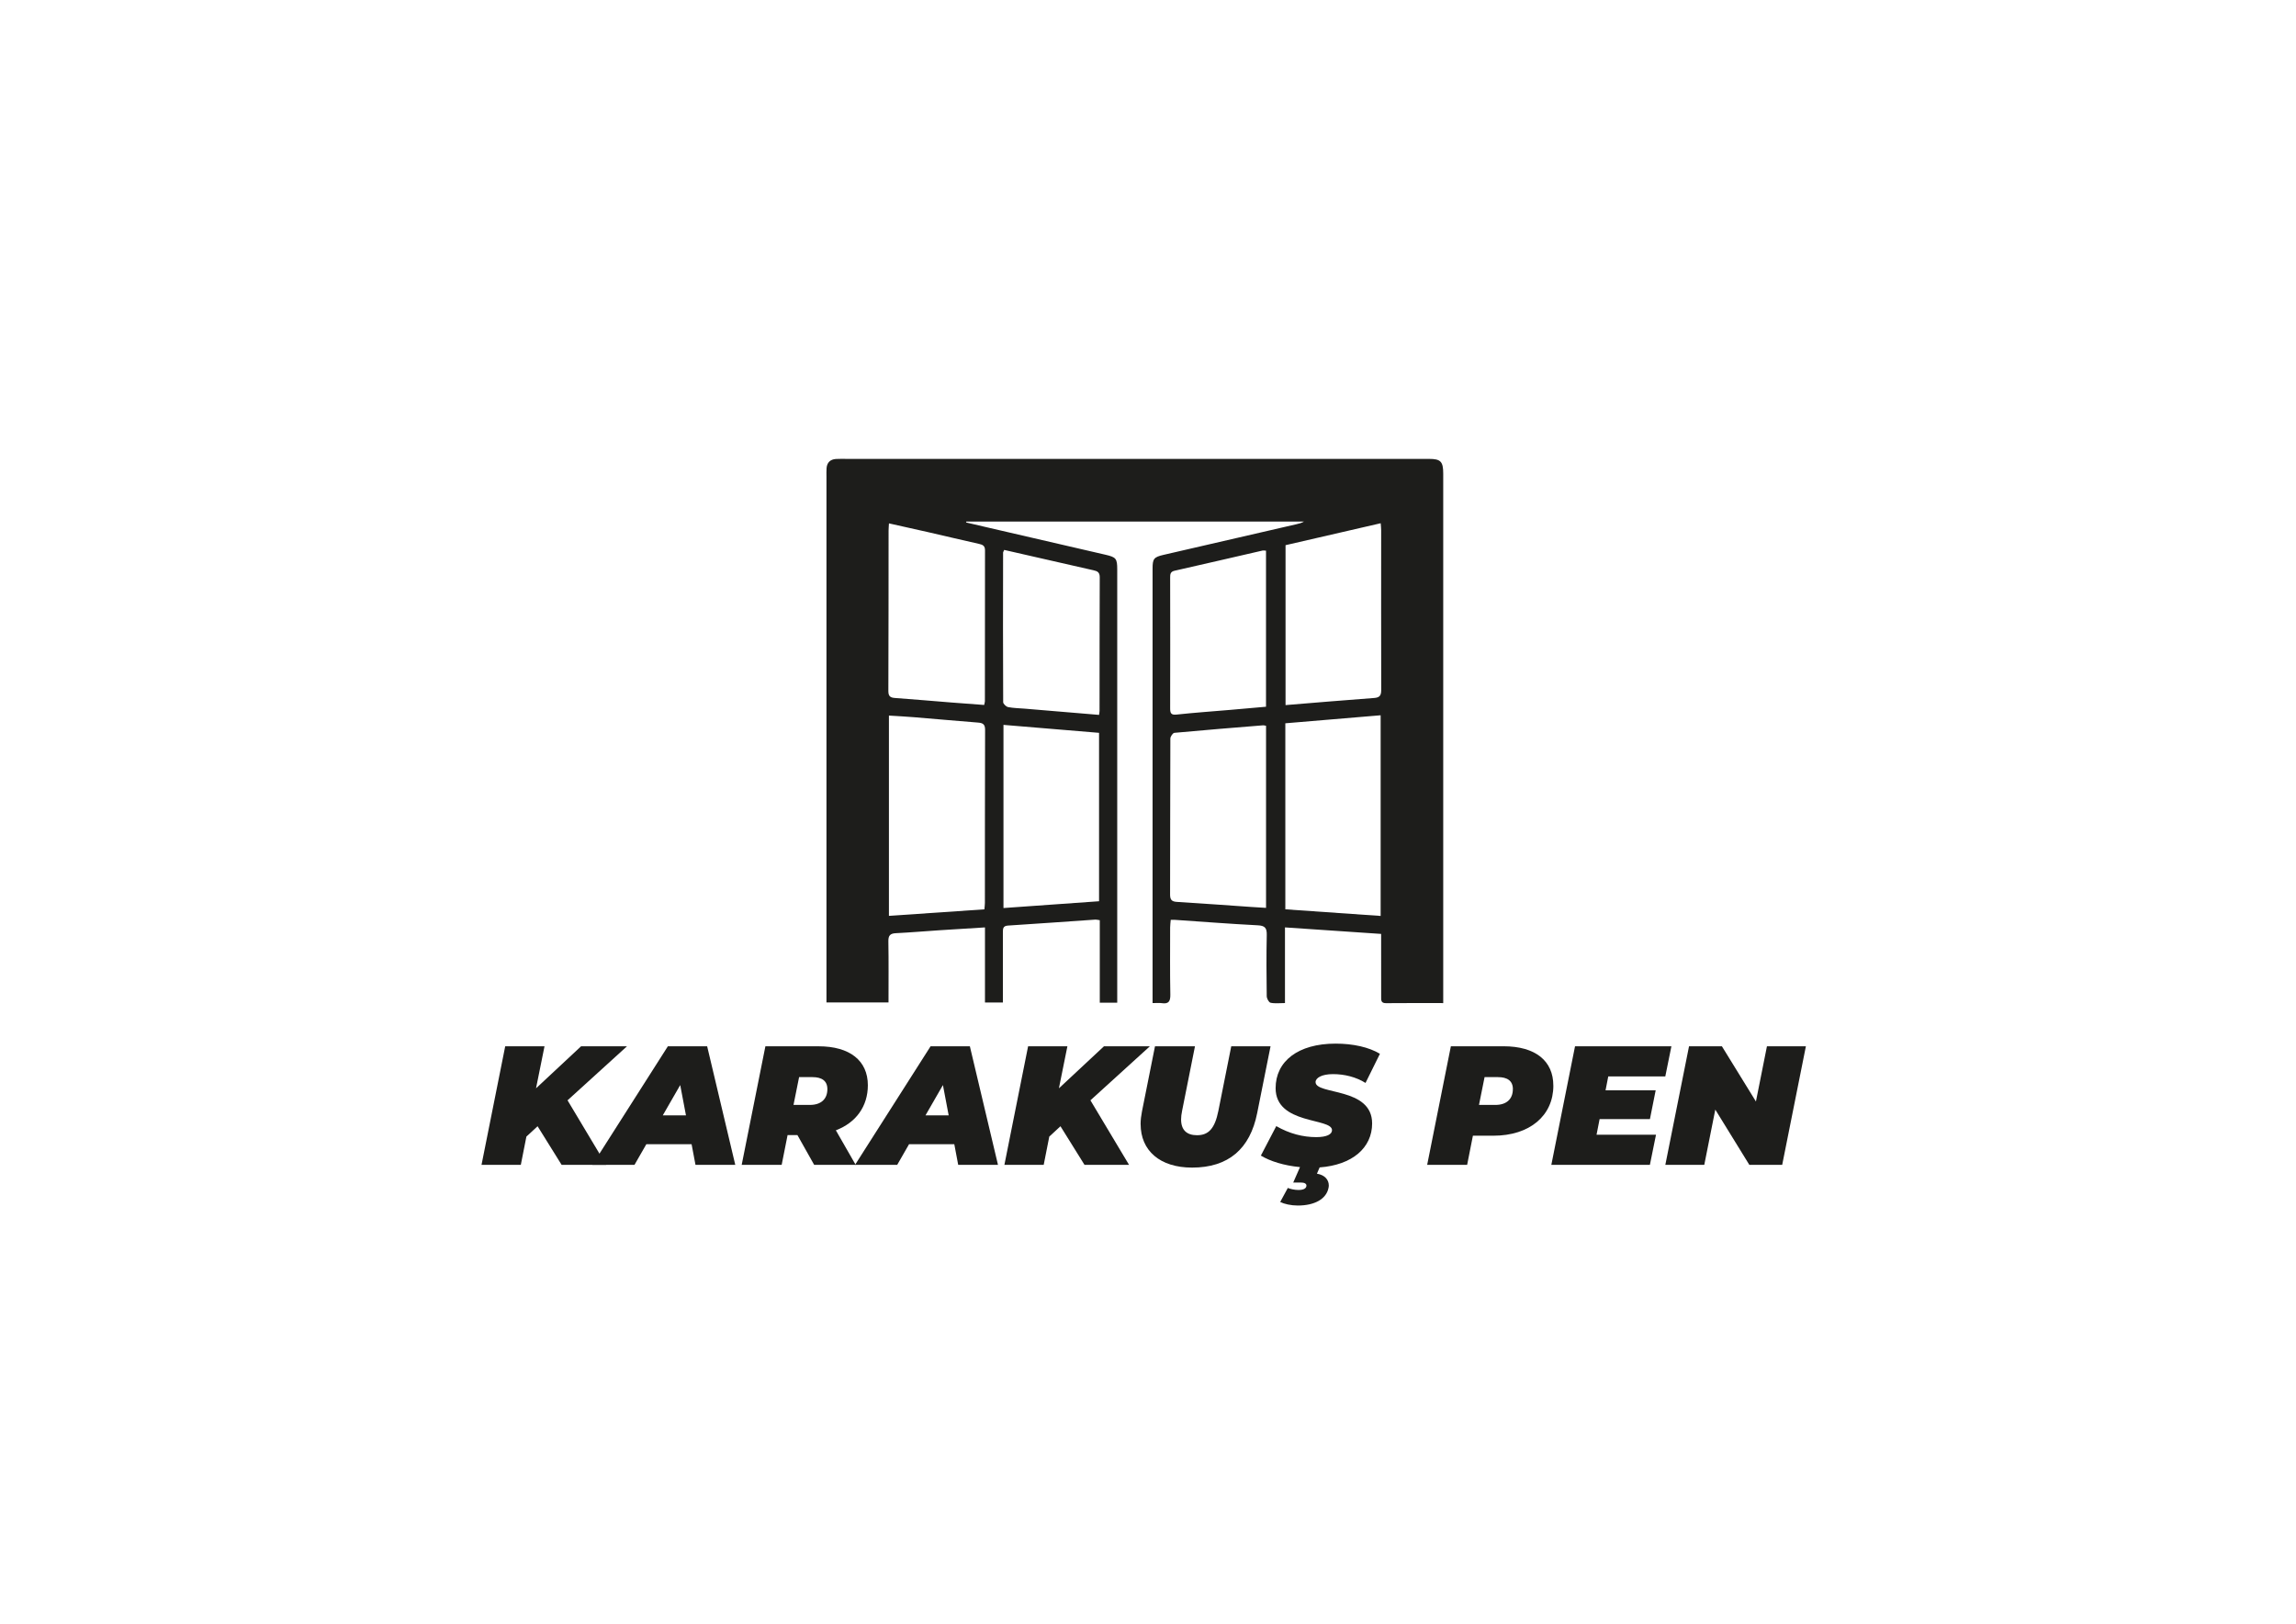 <?xml version="1.0" encoding="UTF-8"?>
<svg id="katman_1" xmlns="http://www.w3.org/2000/svg" viewBox="0 0 841.89 595.28">
  <defs>
    <style>
      .cls-1 {
        fill: #1d1d1b;
      }
    </style>
  </defs>
  <path class="cls-1" d="M529.18,367.75c-7.26,0-14.11-.04-20.95.03-1.93.02-1.79-1.14-1.79-2.42.01-6.59,0-13.19-.01-19.78,0-.95,0-1.9,0-3.19-11.79-.8-23.32-1.58-35.26-2.39v27.74c-2.03,0-3.73.24-5.29-.12-.64-.14-1.39-1.56-1.4-2.41-.1-7.47-.16-14.95.01-22.41.06-2.6-.66-3.44-3.33-3.57-10.18-.52-20.34-1.32-30.51-2.01-.34-.02-.69,0-1.37,0-.08.99-.22,1.9-.22,2.81,0,8.18-.09,16.35.07,24.52.05,2.48-.54,3.62-3.16,3.22-.94-.14-1.91-.02-3.35-.02,0-1.15,0-2.15,0-3.16,0-52.04,0-104.08,0-156.13,0-3.6.46-4.21,3.98-5.03,16.25-3.76,32.51-7.49,48.77-11.24.93-.21,1.86-.45,2.76-.97h-123.8c-.03.11-.06.22-.09.32,2.25.53,4.5,1.06,6.76,1.58,14.8,3.42,29.61,6.84,44.41,10.27,3.82.89,4.25,1.39,4.25,5.38,0,40.35,0,80.7,0,121.05,0,11.52,0,23.03,0,34.55,0,1.03,0,2.06,0,3.23h-6.4v-30.24c-.77-.11-1.19-.24-1.6-.22-10.69.73-21.38,1.51-32.08,2.19-1.82.12-1.85,1.15-1.85,2.47.02,7.47,0,14.94,0,22.42,0,1.04,0,2.07,0,3.31h-6.57v-27.53c-5.82.36-11.23.69-16.63,1.04-5.34.35-10.68.82-16.03,1.08-2.14.1-2.8.88-2.76,3.03.13,7.37.05,14.75.05,22.36h-22.75c0-1,0-1.93,0-2.87,0-63.29,0-126.59,0-189.88,0-1.05-.05-2.11.04-3.16.17-2.06,1.38-3.18,3.4-3.33,1.4-.1,2.81-.03,4.22-.03,71.11,0,142.22,0,213.33,0,4.21,0,5.16.96,5.16,5.37,0,57.84,0,115.69,0,173.53,0,6.75,0,13.5,0,20.61ZM471.3,265.17v68.2c11.68.81,23.2,1.61,34.95,2.43v-73.57c-11.77.99-23.35,1.97-34.95,2.94ZM360.95,333.39c.08-.98.19-1.67.19-2.36.01-21.16,0-42.32.07-63.48,0-2.03-.82-2.5-2.6-2.64-7.87-.61-15.73-1.34-23.6-1.98-2.99-.25-6-.39-9.06-.59v73.43c11.7-.8,23.21-1.58,35-2.39ZM403,330.41v-61.74c-11.77-.98-23.36-1.95-35.05-2.92v67.15c11.78-.84,23.32-1.66,35.05-2.49ZM464.24,266.09c-.56-.1-.82-.2-1.07-.18-10.85.88-21.71,1.75-32.55,2.76-.57.05-1.47,1.35-1.48,2.08-.08,19.07-.04,38.14-.1,57.2,0,1.93.61,2.58,2.5,2.7,9.12.56,18.23,1.23,27.34,1.86,1.72.12,3.44.21,5.35.33v-66.74ZM471.38,199.87v58.63c11.01-.9,21.76-1.82,32.51-2.61,2.1-.15,2.57-1.02,2.57-2.96-.05-19.49-.02-38.99-.02-58.48,0-.76-.09-1.53-.17-2.62-11.74,2.71-23.25,5.36-34.89,8.04ZM325.96,191.88c-.06,1.15-.14,1.91-.14,2.68-.02,19.6,0,39.19-.08,58.79,0,1.87.68,2.42,2.4,2.54,6.92.5,13.83,1.11,20.75,1.66,3.98.32,7.97.6,11.98.9.14-.68.27-1.02.27-1.35.01-18.45,0-36.91.04-55.36,0-1.64-.84-2.04-2.18-2.34-6.25-1.4-12.49-2.89-18.74-4.32-4.68-1.07-9.37-2.1-14.3-3.2ZM403,262.09c.08-.63.18-1.05.18-1.48.01-16.34,0-32.67.07-49.01,0-1.79-.88-2.22-2.29-2.53-7.02-1.58-14.03-3.19-21.04-4.79-3.91-.89-7.82-1.78-11.7-2.67-.22.53-.41.77-.41,1.01-.03,18.27-.06,36.53.03,54.8,0,.63,1.1,1.67,1.82,1.81,1.97.39,4.01.4,6.02.57,9.07.76,18.14,1.52,27.33,2.29ZM464.22,201.89c-.53-.03-.89-.13-1.21-.06-10.77,2.47-21.54,4.98-32.32,7.41-1.52.34-1.63,1.26-1.62,2.5.03,16,.04,31.99,0,47.99,0,1.78.37,2.46,2.4,2.24,6.55-.7,13.12-1.16,19.68-1.72,4.34-.37,8.68-.77,13.07-1.15v-57.2Z"/>
  <g>
    <path class="cls-1" d="M208.11,403.4l14.16,23.66h-16.33l-8.82-14.16-4.1,3.79-2.05,10.37h-14.41l8.69-43.47h14.41l-3.11,15.4,16.52-15.4h16.83l-21.8,19.81Z"/>
    <path class="cls-1" d="M253.58,419.48h-16.58l-4.35,7.58h-15.46l27.7-43.47h14.41l10.31,43.47h-14.59l-1.43-7.58ZM251.53,408.92l-2.11-11.12-6.4,11.12h8.51Z"/>
    <path class="cls-1" d="M306.49,414.39l7.27,12.67h-15.22l-6.15-10.93h-3.6l-2.17,10.93h-14.66l8.69-43.47h19.5c11.49,0,18.07,5.28,18.07,14.28,0,7.76-4.35,13.72-11.74,16.52ZM297.92,394.89h-4.91l-2.05,10.19h6.02c4.04,0,6.4-2.11,6.4-5.78,0-3.11-2.11-4.41-5.47-4.41Z"/>
    <path class="cls-1" d="M349.91,419.48h-16.58l-4.35,7.58h-15.46l27.7-43.47h14.41l10.31,43.47h-14.59l-1.43-7.58ZM347.86,408.92l-2.11-11.12-6.4,11.12h8.51Z"/>
    <path class="cls-1" d="M399.84,403.4l14.16,23.66h-16.33l-8.82-14.16-4.1,3.79-2.05,10.37h-14.41l8.69-43.47h14.41l-3.11,15.4,16.52-15.4h16.83l-21.8,19.81Z"/>
    <path class="cls-1" d="M418.23,412.09c0-1.49.19-2.98.5-4.6l4.78-23.91h14.66l-4.72,23.66c-.25,1.18-.37,2.24-.37,3.17,0,3.91,2.11,5.78,5.84,5.78,4.22,0,6.52-2.42,7.83-8.94l4.72-23.66h14.41l-4.91,24.53c-2.61,13.04-10.5,19.94-23.85,19.94-11.8,0-18.88-6.21-18.88-15.96Z"/>
    <path class="cls-1" d="M503.13,411.84c0,9-7.33,15.28-19.25,16.15l-.99,2.3c2.98.5,4.35,2.3,4.35,4.35,0,.31-.06.62-.12.93-.81,3.97-5.03,6.4-11.24,6.4-2.48,0-4.97-.56-6.46-1.3l2.79-5.15c.87.37,2.42.75,3.91.75,2.05,0,2.92-.68,2.92-1.62,0-.68-.68-1.12-2.11-1.12h-2.73l2.48-5.65c-5.9-.56-10.99-2.17-14.35-4.22l5.65-10.81c4.84,2.79,9.81,4.04,14.66,4.04,3.79,0,5.78-.99,5.78-2.55,0-4.6-20.68-1.92-20.68-15.4,0-9.88,8.26-16.33,21.98-16.33,6.46,0,12.23,1.3,16.27,3.73l-5.28,10.68c-3.48-2.17-7.7-3.23-11.92-3.23s-6.4,1.43-6.4,2.92c0,4.78,20.74,1.74,20.74,15.15Z"/>
    <path class="cls-1" d="M569.58,397.99c0,10.99-8.63,18.38-21.99,18.38h-7.51l-2.11,10.68h-14.66l8.69-43.47h19.31c11.68,0,18.26,5.34,18.26,14.41ZM554.74,399.3c0-3.11-2.11-4.41-5.47-4.41h-4.91l-2.05,10.19h6.02c4.04,0,6.4-2.11,6.4-5.78Z"/>
    <path class="cls-1" d="M589.71,394.64l-.99,5.09h18.38l-2.11,10.56h-18.45l-1.12,5.71h21.8l-2.24,11.05h-36.14l8.69-43.47h35.34l-2.24,11.05h-20.93Z"/>
    <path class="cls-1" d="M662.18,383.58l-8.69,43.47h-12.05l-12.48-20.25-4.04,20.25h-14.28l8.69-43.47h12.05l12.48,20.25,4.04-20.25h14.28Z"/>
  </g>
</svg>